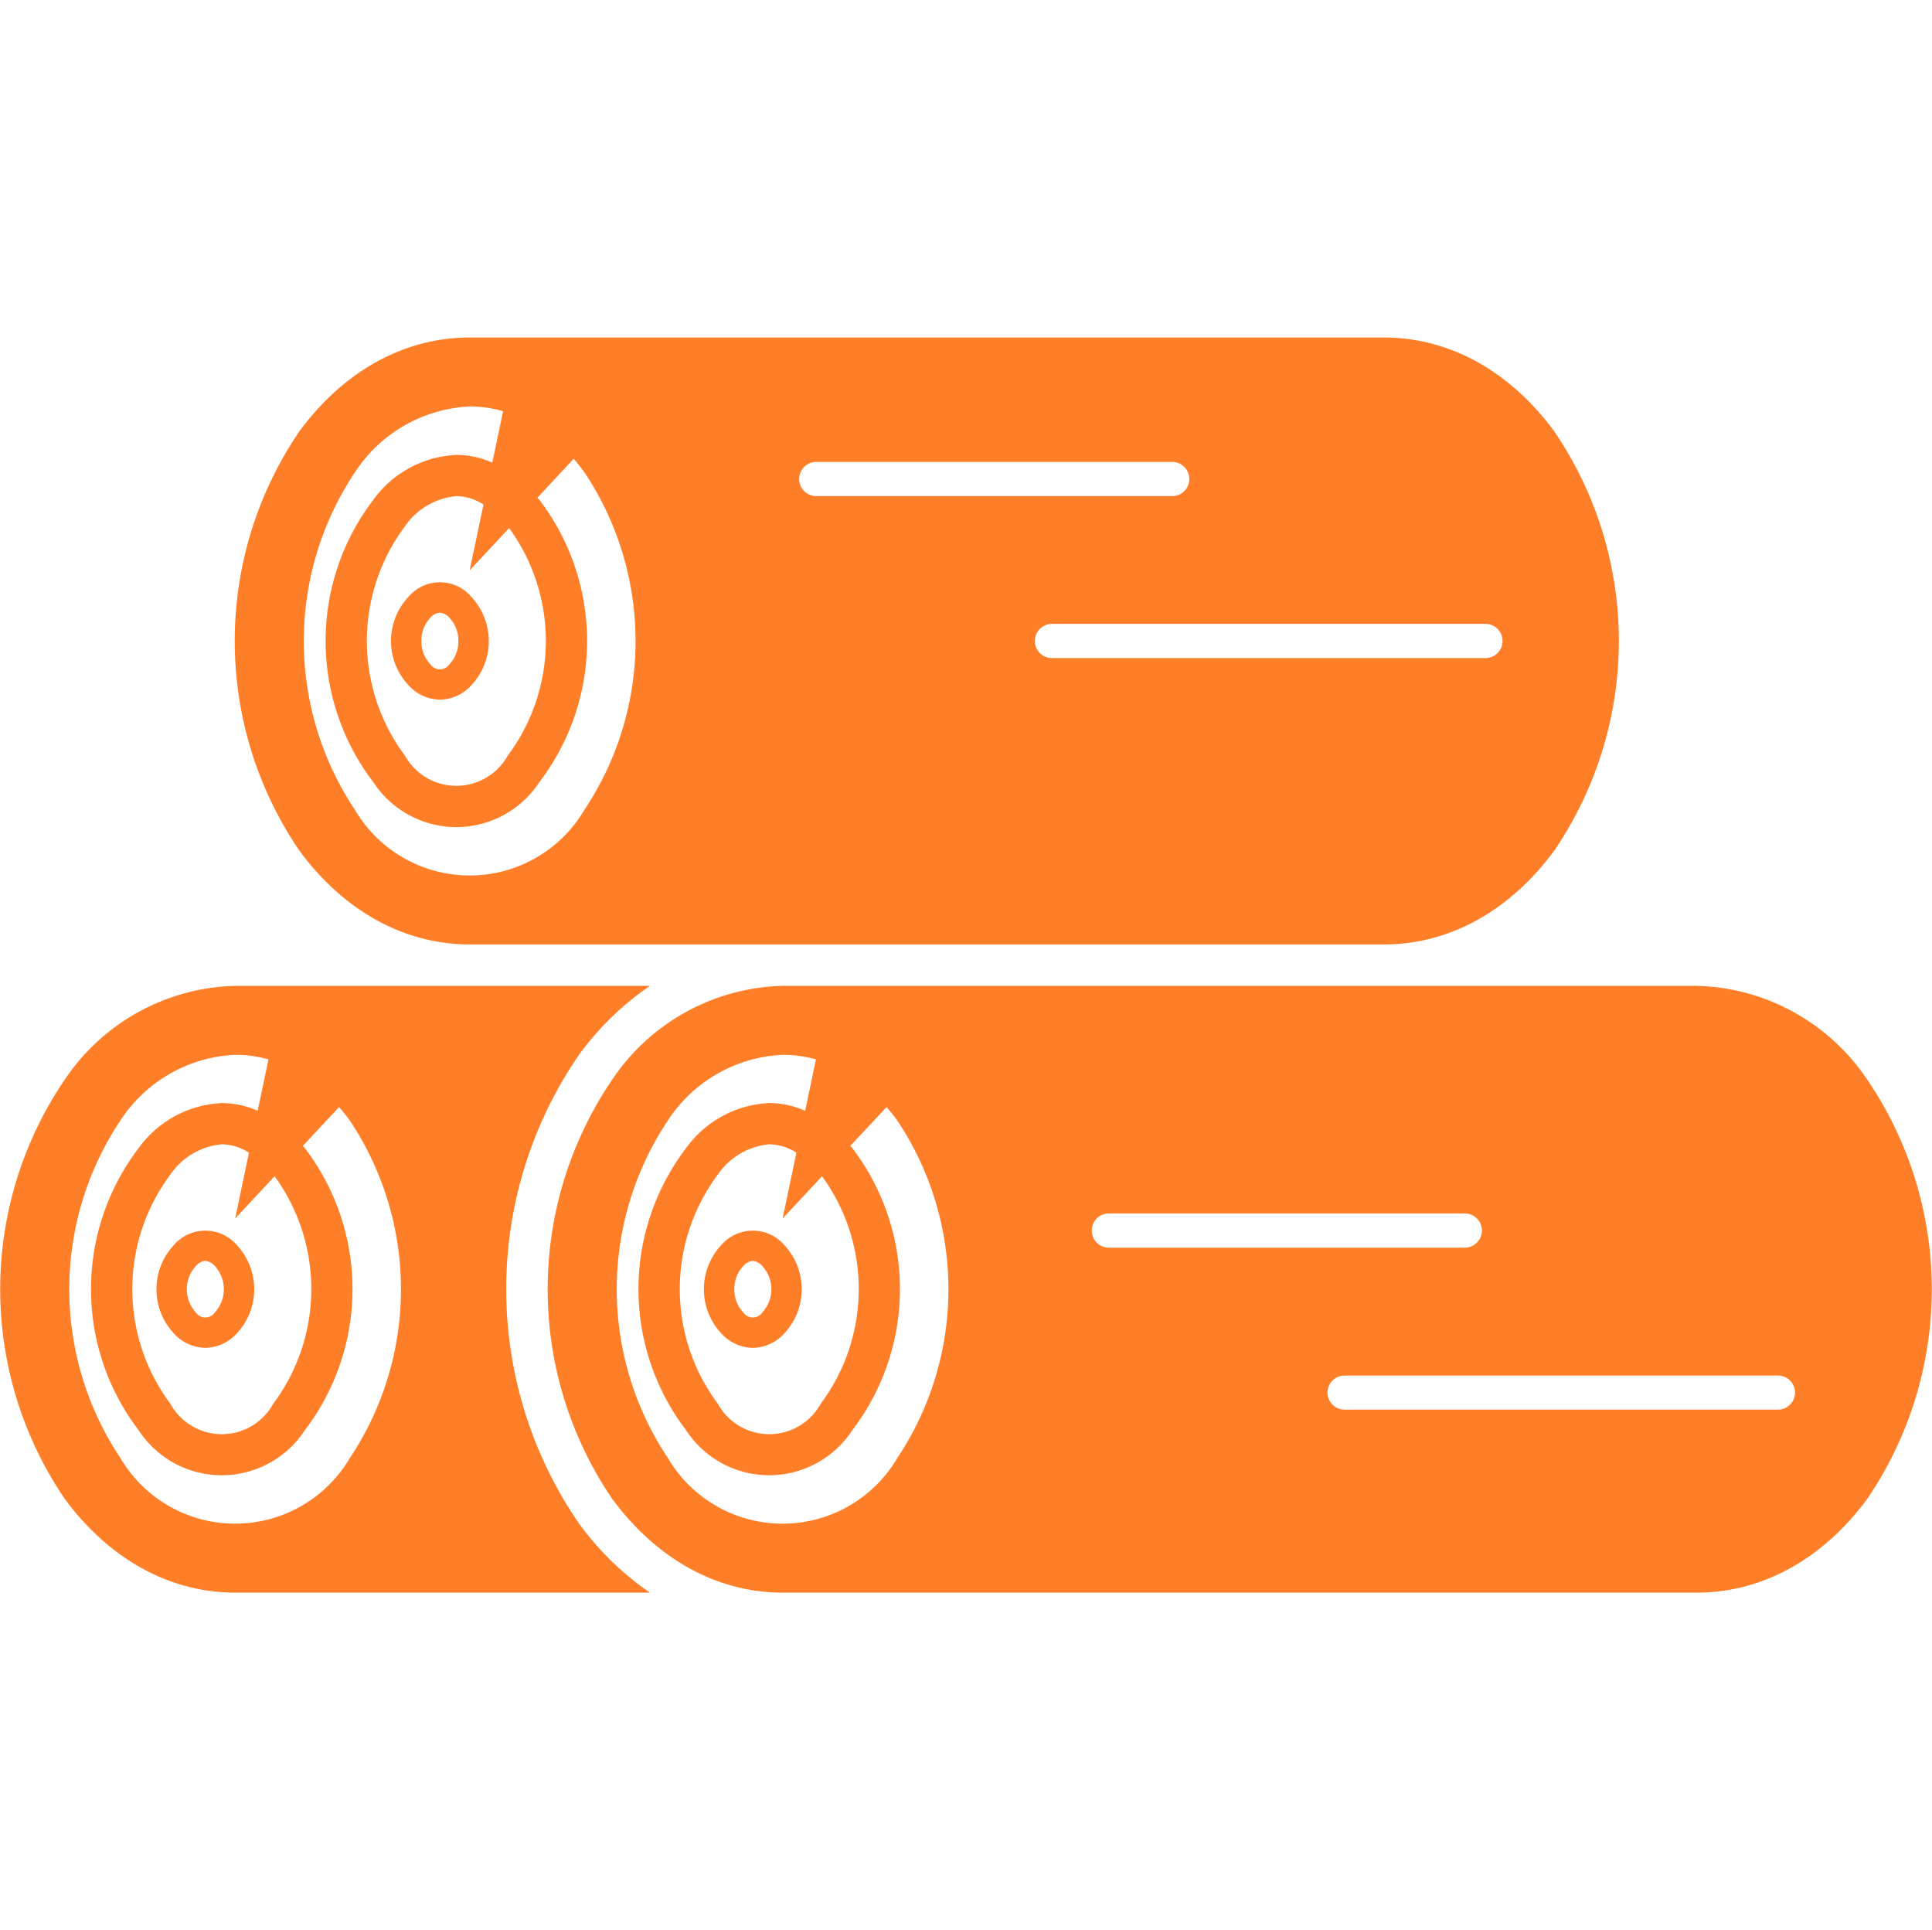 <svg xmlns="http://www.w3.org/2000/svg" width="110.124" height="110" viewBox="0 0 110.124 110">
  <defs>
    <style>
      .cls-1 {
        fill: #ff7e28;
        fill-rule: evenodd;
      }
    </style>
  </defs>
  <path id="シェイプ_8" data-name="シェイプ 8" class="cls-1" d="M577.143,2570.05a2.473,2.473,0,0,1-1.793-.82,3.689,3.689,0,0,1,0-5.04,2.369,2.369,0,0,1,3.585,0,3.689,3.689,0,0,1,0,5.04A2.472,2.472,0,0,1,577.143,2570.05Zm0-4.96a0.841,0.841,0,0,0-.553.31,1.96,1.96,0,0,0,0,2.62,0.659,0.659,0,0,0,1.105,0,1.957,1.957,0,0,0,0-2.62A0.839,0.839,0,0,0,577.143,2565.09Zm21.291,14.96a23.569,23.569,0,0,1,0-26.69,16.606,16.606,0,0,1,4.048-3.94H578.841a12.051,12.051,0,0,0-9.71,5.34,21.233,21.233,0,0,0,0,23.9c2.54,3.44,5.989,5.34,9.71,5.34h23.641A16.653,16.653,0,0,1,598.434,2580.05Zm-17.344-19.78a10.93,10.93,0,0,1-.08,12.97,3.344,3.344,0,0,1-5.858,0,10.917,10.917,0,0,1,0-13.07,3.993,3.993,0,0,1,2.929-1.72,2.9,2.9,0,0,1,1.548.48l-0.788,3.75Zm4.289,16.06a7.586,7.586,0,0,1-13.077,0,17.331,17.331,0,0,1,0-19.24,8.259,8.259,0,0,1,6.539-3.74,6.839,6.839,0,0,1,1.9.26l-0.615,2.93a5.052,5.052,0,0,0-2.049-.44,6.185,6.185,0,0,0-4.732,2.56,13.257,13.257,0,0,0,0,16.09,5.653,5.653,0,0,0,9.464,0,13.254,13.254,0,0,0,0-16.09l-0.108-.12,2.063-2.21c0.223,0.25.427,0.51,0.611,0.76A17.326,17.326,0,0,1,585.379,2576.33Zm5.132-43.22a2.451,2.451,0,0,1-1.792-.83,3.676,3.676,0,0,1,0-5.03,2.351,2.351,0,0,1,3.585,0,3.689,3.689,0,0,1,0,5.04A2.473,2.473,0,0,1,590.511,2533.11Zm0-4.96a0.821,0.821,0,0,0-.552.3,1.881,1.881,0,0,0-.5,1.32,1.856,1.856,0,0,0,.5,1.31,0.659,0.659,0,0,0,1.105,0,1.856,1.856,0,0,0,.5-1.31,1.881,1.881,0,0,0-.5-1.32A0.821,0.821,0,0,0,590.511,2528.15Zm63.521-10.33c-2.54-3.45-5.988-5.35-9.709-5.35H592.209c-3.721,0-7.169,1.9-9.709,5.35a21.217,21.217,0,0,0,0,23.89c2.54,3.45,5.988,5.35,9.709,5.35h52.114c3.721,0,7.169-1.9,9.709-5.35A21.222,21.222,0,0,0,654.032,2517.82Zm-59.573,5.51a10.93,10.93,0,0,1-.08,12.97,3.354,3.354,0,0,1-5.858,0,10.917,10.917,0,0,1,0-13.07,3.993,3.993,0,0,1,2.929-1.72,2.906,2.906,0,0,1,1.548.48l-0.789,3.75Zm4.289,16.06a7.586,7.586,0,0,1-13.077,0,17.326,17.326,0,0,1,0-19.24,8.266,8.266,0,0,1,6.538-3.75,6.844,6.844,0,0,1,1.905.27l-0.615,2.93a5.052,5.052,0,0,0-2.049-.44,6.185,6.185,0,0,0-4.732,2.56,13.254,13.254,0,0,0,0,16.09,5.653,5.653,0,0,0,9.464,0,13.257,13.257,0,0,0,0-16.09l-0.109-.12,2.064-2.22c0.223,0.26.427,0.52,0.611,0.77A17.326,17.326,0,0,1,598.748,2539.39Zm12.242-18.86a0.976,0.976,0,0,1,.974-0.97h20.289a0.975,0.975,0,0,1,0,1.95H611.964A0.978,0.978,0,0,1,610.99,2520.53Zm39.117,10.21H625.4a0.975,0.975,0,0,1,0-1.95h24.708A0.975,0.975,0,0,1,650.107,2530.74Zm-41.759,39.31a2.474,2.474,0,0,1-1.793-.82,3.689,3.689,0,0,1,0-5.04,2.37,2.37,0,0,1,3.586,0,3.69,3.69,0,0,1,0,5.04A2.471,2.471,0,0,1,608.348,2570.05Zm0-4.96a0.837,0.837,0,0,0-.552.31,1.835,1.835,0,0,0-.5,1.31,1.855,1.855,0,0,0,.5,1.31,0.659,0.659,0,0,0,1.105,0,1.959,1.959,0,0,0,0-2.62A0.841,0.841,0,0,0,608.348,2565.09Zm63.52-10.33a12.046,12.046,0,0,0-9.709-5.34H610.046a12.051,12.051,0,0,0-9.71,5.34,21.238,21.238,0,0,0,0,23.9c2.54,3.44,5.989,5.34,9.71,5.34h52.113c3.722,0,7.17-1.9,9.709-5.34A21.233,21.233,0,0,0,671.868,2554.76Zm-59.573,5.51a10.93,10.93,0,0,1-.08,12.97,3.344,3.344,0,0,1-5.857,0,10.917,10.917,0,0,1,0-13.07,3.991,3.991,0,0,1,2.929-1.72,2.9,2.9,0,0,1,1.547.48l-0.788,3.75Zm4.289,16.06a7.585,7.585,0,0,1-13.076,0,17.326,17.326,0,0,1,0-19.24,8.255,8.255,0,0,1,6.538-3.74,6.839,6.839,0,0,1,1.9.26l-0.614,2.93a5.059,5.059,0,0,0-2.049-.44,6.185,6.185,0,0,0-4.733,2.56,13.257,13.257,0,0,0,0,16.09,5.653,5.653,0,0,0,9.464,0,13.254,13.254,0,0,0,0-16.09c-0.035-.04-0.072-0.08-0.108-0.12l2.064-2.21c0.222,0.25.426,0.51,0.61,0.76A17.326,17.326,0,0,1,616.584,2576.33Zm11.082-12.96a0.978,0.978,0,0,1,.974-0.98h20.29a0.975,0.975,0,0,1,0,1.95H628.64A0.976,0.976,0,0,1,627.666,2563.37Zm39.118,10.2H642.076a0.97,0.97,0,1,1,0-1.94h24.708A0.97,0.97,0,1,1,666.784,2573.57Z" transform="translate(-565.438 -2493.235)"/>
</svg>
